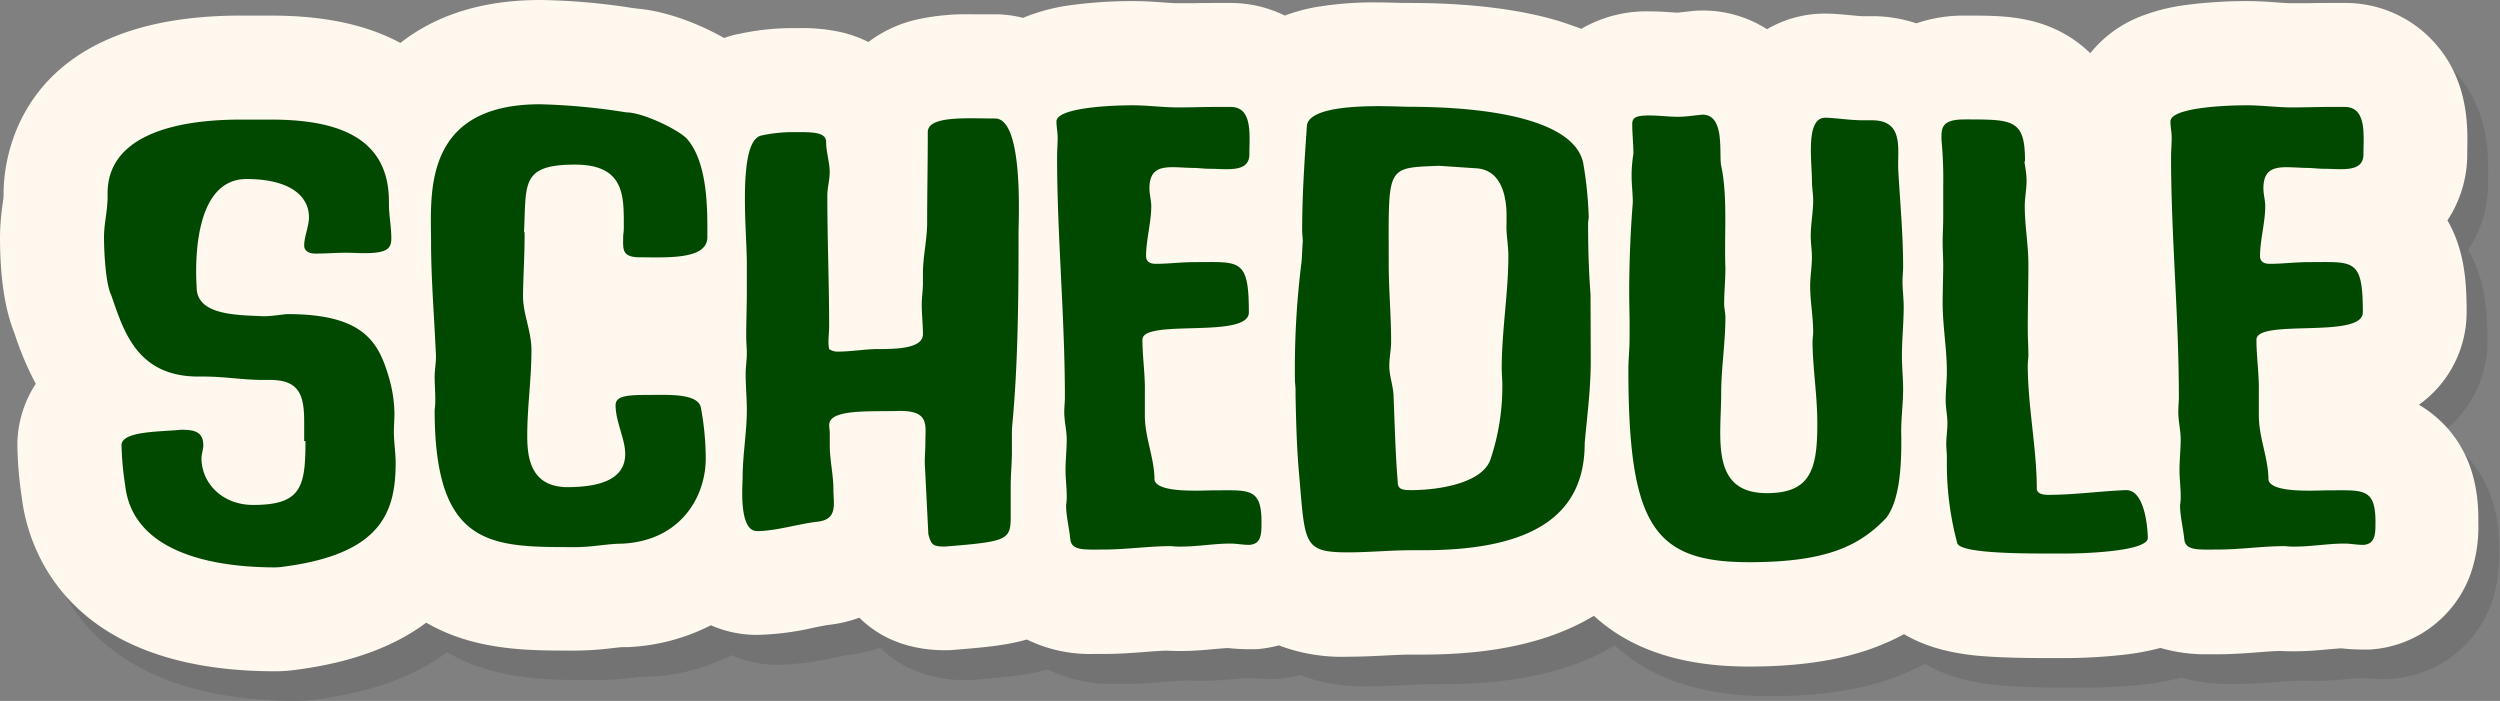 <?xml version="1.0" encoding="UTF-8" standalone="no"?><svg xmlns="http://www.w3.org/2000/svg" xmlns:xlink="http://www.w3.org/1999/xlink" fill="#000000" height="134.8" preserveAspectRatio="xMidYMid meet" version="1" viewBox="0.0 0.0 480.8 134.8" width="480.8" zoomAndPan="magnify"><rect x="0.0" y="0.0" width="480.8" height="134.8" fill="#808080" stroke="none"/><g data-name="Layer 2"><g data-name="Layer 2"><g id="change1_1"><path d="M471.47,85.05a21.94,21.94,0,0,0-2.26-1.53,21.86,21.86,0,0,0,9.17-17.76c0-5.58-.32-11.88-3.69-17.7a23,23,0,0,0,3.81-12.71c0-.29,0-.6,0-.92.1-4.49.3-13.85-7-21.29a23,23,0,0,0-16.62-6.88h-3c-1.35,0-2.69,0-4,0-1.07,0-2.12,0-3.15,0-.74,0-1.8-.08-2.92-.16-1.69-.12-3.6-.25-5.75-.25a87.81,87.81,0,0,0-12.2.83A36.14,36.14,0,0,0,415.3,9a23.33,23.33,0,0,0-9.31,6.9,24.33,24.33,0,0,0-4.31-3.35c-6.49-3.94-13-3.94-19.29-3.94h-.55a28.28,28.28,0,0,0-9.29,1.49A26.82,26.82,0,0,0,364,8.8H362.2c-.44,0-1.65-.12-2.37-.19-1.54-.15-3.12-.31-4.81-.31a21.93,21.93,0,0,0-11.19,3,22.71,22.71,0,0,0-12.4-3.59c-.63,0-1.26,0-1.88.09l-1.91.2-1.05.12-1.18-.07c-1.13-.08-2.54-.18-4.15-.18a24.92,24.92,0,0,0-13.14,3.35q-2.24-.9-4.81-1.66c-7.56-2.2-17.06-3.32-28.21-3.32l-.78,0c-1.23,0-3.07-.1-5.21-.1a67,67,0,0,0-12.63,1,35.52,35.52,0,0,0-5.39,1.5,23.52,23.52,0,0,0-10.42-2.39h-3c-1.34,0-2.68,0-4,0-1.07,0-2.12,0-3.15,0-.74,0-1.8-.08-2.92-.16-1.69-.12-3.6-.25-5.75-.25a87.81,87.81,0,0,0-12.2.83A36.36,36.36,0,0,0,201.05,9l-.3.14a22.14,22.14,0,0,0-5.4-.69l-1.94,0-2.63,0a45.27,45.27,0,0,0-10.45,1A24.53,24.53,0,0,0,171,13.76a23.39,23.39,0,0,0-4.85-1.8,34.27,34.27,0,0,0-8.6-.87h-.71A48.19,48.19,0,0,0,146,12.23l-.13,0a20.16,20.16,0,0,0-2.61.77c-5.06-2.9-11.29-5.23-16.79-5.7l-1.24-.17a123.89,123.89,0,0,0-17.3-1.48C97,5.68,88,8.46,81,13.94c-6.65-3.55-14.8-5.31-24.89-5.31H50.25C6.89,8.63,4.69,37.11,4.69,42.81v.57c0,.28-.11.95-.17,1.44A46.42,46.42,0,0,0,4,51.26C4,58.87,4.9,65,6.69,69.53l.19.55a60.2,60.2,0,0,0,4,9.41,21.77,21.77,0,0,0-3.46,9.93c0,.58-.08,1.17-.08,1.76a74.69,74.69,0,0,0,.86,10.3c1,8.24,7.48,33.3,48.74,33.3a30.21,30.21,0,0,0,4.46-.35c10.86-1.45,18.8-4.69,24.56-9,9.23,5.35,19.41,5.37,27.75,5.37h1.16a60.44,60.44,0,0,0,6.78-.46c.71-.08,1.69-.19,2-.2l1,0A38.57,38.57,0,0,0,140.73,126a21.88,21.88,0,0,0,8.83,1.86,53.14,53.14,0,0,0,11-1.41c1-.2,2.21-.45,2.78-.52a25.38,25.38,0,0,0,5.94-1.38c4.08,4.06,9.72,6.26,16.46,6.26.54,0,1.08,0,1.61-.07,5.58-.45,10.06-.82,14.14-2a27.8,27.8,0,0,0,12.83,2.77h1.83c3,0,5.65-.2,8-.38,1.52-.12,3-.23,4.25-.26,1,.06,1.84.07,2.62.07,2.55,0,4.82-.21,6.64-.37.95-.09,1.86-.17,2.5-.2h0a39.33,39.33,0,0,0,4,.23c.48,0,.95,0,1.42-.05a24.14,24.14,0,0,0,4.38-.74,34,34,0,0,0,13.17,2.18c2.59,0,5-.12,7.22-.23,1.81-.09,3.53-.18,5-.18h2.2c13.84,0,24.66-2.44,33-7.46,6.4,5.9,15.84,9.76,29.77,9.76,12.44,0,22-1.94,29.87-6.23,3.87,2.31,8.84,3.73,14.9,4.21,4.24.34,9,.39,12.73.39h3.78a105.56,105.56,0,0,0,10.85-.64,48.8,48.8,0,0,0,7.05-1.3,31.13,31.13,0,0,0,8.94,1.21h1.83c3,0,5.66-.2,8-.38,1.53-.12,3-.23,4.26-.26,1,.06,1.83.07,2.62.07,2.54,0,4.81-.21,6.64-.37,1-.09,1.85-.17,2.49-.2h.05a39.37,39.37,0,0,0,4,.23c.47,0,.94,0,1.41-.05a22,22,0,0,0,19.42-14.56,27.55,27.55,0,0,0,1.48-9.82C480.81,96.88,477.67,89.8,471.47,85.05Z" fill="#737373"/></g><g id="change2_1"><path d="M467.47,79.36a23.53,23.53,0,0,0-2.26-1.52,21.87,21.87,0,0,0,9.17-17.76c0-5.59-.32-11.88-3.69-17.7a23,23,0,0,0,3.81-12.71c0-.29,0-.6,0-.92.1-4.5.3-13.86-7-21.29A23,23,0,0,0,450.91.57h-3c-1.35,0-2.69,0-4,.05-1.07,0-2.12,0-3.15,0-.74,0-1.8-.08-2.92-.16-1.69-.12-3.6-.25-5.75-.25a89,89,0,0,0-12.2.82,36.61,36.61,0,0,0-8.57,2.27A23.31,23.31,0,0,0,402,10.23a24.75,24.75,0,0,0-4.31-3.34C391.19,3,384.69,3,378.39,3h-.55a28,28,0,0,0-9.29,1.49A26.81,26.81,0,0,0,360,3.11H358.2c-.44,0-1.65-.12-2.37-.19-1.54-.14-3.12-.3-4.81-.3a21.93,21.93,0,0,0-11.19,3,22.71,22.71,0,0,0-12.4-3.59c-.63,0-1.26,0-1.88.09l-1.91.2-1.05.12-1.18-.08c-1.13-.07-2.54-.17-4.15-.17a24.92,24.92,0,0,0-13.14,3.35C302.63,5,301,4.4,299.31,3.9,291.75,1.7,282.25.58,271.1.57l-.78,0c-1.23,0-3.07-.1-5.21-.1a66.16,66.16,0,0,0-12.63,1A34.4,34.4,0,0,0,247.09,3,23.52,23.52,0,0,0,236.67.57h-3c-1.34,0-2.68,0-4,.05-1.07,0-2.12,0-3.15,0-.74,0-1.8-.08-2.92-.16-1.69-.12-3.6-.25-5.75-.25a89,89,0,0,0-12.2.82,36.83,36.83,0,0,0-8.58,2.27l-.3.14a22.14,22.14,0,0,0-5.4-.69l-1.94,0-2.63,0a44.72,44.72,0,0,0-10.45,1A24.53,24.53,0,0,0,167,8.08a23.39,23.39,0,0,0-4.85-1.8,34.27,34.27,0,0,0-8.6-.87h-.71A48.19,48.19,0,0,0,142,6.55l-.13,0a21.73,21.73,0,0,0-2.61.76C134.21,4.45,128,2.12,122.48,1.65l-1.24-.17A123.89,123.89,0,0,0,103.94,0C93,0,84,2.78,77,8.26,70.38,4.7,62.23,3,52.14,3H46.25C2.89,3,.69,31.42.69,37.13v.57c0,.27-.11.94-.17,1.44A46.26,46.26,0,0,0,0,45.57c0,7.61.9,13.75,2.69,18.28l.19.55a60.6,60.6,0,0,0,4,9.41,21.77,21.77,0,0,0-3.46,9.93c-.05.58-.08,1.17-.08,1.75A74.71,74.71,0,0,0,4.21,95.8c1,8.24,7.48,33.3,48.74,33.3a30.21,30.21,0,0,0,4.46-.35c10.86-1.46,18.8-4.69,24.56-9,9.23,5.35,19.41,5.37,27.75,5.37h1.16a60.44,60.44,0,0,0,6.78-.46c.71-.08,1.69-.19,2-.2l1,0a38.87,38.87,0,0,0,16.06-4.21,21.87,21.87,0,0,0,8.83,1.85,53.19,53.19,0,0,0,11-1.4c1-.2,2.21-.45,2.78-.52a24.91,24.91,0,0,0,5.94-1.39c4.08,4.07,9.72,6.26,16.46,6.26.54,0,1.08,0,1.61-.06,5.58-.45,10.06-.82,14.14-2a27.67,27.67,0,0,0,12.83,2.78h1.83c3,0,5.65-.2,8-.38,1.52-.12,3-.23,4.25-.26,1,.06,1.84.07,2.62.07,2.55,0,4.82-.21,6.64-.38.95-.08,1.86-.16,2.5-.19h0a39.33,39.33,0,0,0,4,.23c.48,0,.95,0,1.42,0a24.14,24.14,0,0,0,4.38-.74,34,34,0,0,0,13.17,2.18c2.59,0,5-.12,7.22-.23,1.81-.09,3.53-.18,5-.18h2.2c13.84,0,24.66-2.44,33-7.46,6.4,5.89,15.84,9.76,29.77,9.76,12.44,0,22-1.94,29.87-6.23,3.87,2.31,8.84,3.73,14.9,4.21,4.24.34,9,.39,12.73.39h3.78a105.56,105.56,0,0,0,10.85-.64,48.71,48.71,0,0,0,7.05-1.31,30.76,30.76,0,0,0,8.94,1.22h1.83c3,0,5.66-.2,8-.38,1.53-.12,3-.23,4.26-.26,1,.06,1.83.07,2.62.07,2.54,0,4.81-.21,6.64-.38,1-.08,1.85-.16,2.49-.19h.05a39.37,39.37,0,0,0,4,.23c.47,0,.94,0,1.41,0a22,22,0,0,0,19.42-14.56,27.55,27.55,0,0,0,1.48-9.82C476.81,91.2,473.67,84.12,467.47,79.36Z" fill="#fff8ee"/></g><g id="change3_1"><path d="M58.5,81.07c0-5.17-1-8-6.59-8H50.52c-3.7,0-7.4-.65-11.21-.65H38.15c-12,0-14.45-9.1-16.76-15.66-1.16-2.37-1.39-9-1.39-11.15,0-2.54.69-5.08.69-7.78v-.66C20.69,26.56,32.6,23,46.25,23h5.89C64.86,23,74.8,26.39,74.8,38.77v.49c0,2.13.46,4.43.46,6.56,0,2-.8,2.87-5.2,2.87-1.15,0-2.31-.08-3.47-.08-2,0-3.93.16-5.89.16-1.39,0-2.2-.57-2.2-1.56,0-1.72.92-3.68.92-5.41,0-4.42-4.16-7.37-12-7.37-11.33,0-9.6,20.24-9.6,20.82,0,5.41,7.75,5.33,12.84,5.57,1.85,0,3.93-.41,4.62-.41,14.57,0,17.46,5.33,19.43,11.89a26.2,26.2,0,0,1,1.15,7.21c0,1.15-.11,2.38-.11,3.53,0,2,.34,4,.34,6,0,9.59-2.89,17.46-21.39,19.92a12.5,12.5,0,0,1-1.73.16c-13,0-27.52-3.28-28.9-15.82a57.24,57.24,0,0,1-.7-7.79c.23-2.62,7.4-2.45,11.45-2.86,2.31,0,4.28.24,4.28,3,0,.82-.35,1.64-.35,2.46,0,4.75,3.93,9,9.94,9,9.25,0,10.06-3.44,10.06-12.29H58.5Z" fill="#014801"/></g><g id="change3_2"><path d="M100.59,57.05c0,3.28,1.62,6.72,1.62,10.25,0,5.57-.81,11-.81,16.47,0,4.1.57,9.76,7.51,9.92,5.78,0,11.33-1.15,11.33-6.39,0-2.87-1.85-6.23-1.85-9.35,0-1.88,2.31-2,6.71-2,3.58,0,9.25-.32,9.71,2.54a54,54,0,0,1,.92,9.68c0,7.29-4.74,15.82-16.07,16.39-2.77,0-5.78.66-8.78.66-16.19,0-27.29.32-27.29-26.4a12.68,12.68,0,0,0,.12-2.13c0-1.39-.12-2.87-.12-4.26s.35-3,.23-4.51c-.34-7.54-.92-14.43-.92-21.48,0-8.77-1.85-26.39,21-26.39a123.14,123.14,0,0,1,16.53,1.56c3.24,0,10.06,3.36,11.68,5.08,4.16,4.75,3.93,14.18,3.93,18.93,0,4.43-8,3.86-13.41,3.86-3.12-.17-2.78-1.64-2.78-4.18a10.86,10.86,0,0,0,.12-2c0-5.66.11-11.64-9.37-11.64-10.52,0-9.36,3.69-9.82,13h.11C100.93,48.85,100.59,53.61,100.59,57.05Z" fill="#014801"/></g><g id="change3_3"><path d="M161.17,67.62c2.55,0,5.21-.49,7.75-.49h.58c4.85,0,8-.65,8-2.87,0-1.88-.23-3.77-.23-5.65,0-1.4.23-2.79.23-4.18V52.54c0-3.19.81-6.47.81-9.83,0-5.66.12-11.23.12-16.89v-.41c0-3.2,7.51-2.62,12.95-2.62,5.78,0,4.39,21.47,4.51,22.37,0,12.3-.12,24.76-1.16,36.07a23,23,0,0,0-.12,2.87V87c0,2.13-.23,4.26-.23,6.39v4.43c0,6,.58,6.23-12.6,7.29-2.31,0-2.66-.24-3.24-2.37l-.69-13.77c0-1.31.12-2.63.12-3.94,0-3.28.81-6-4.86-6-5.9.16-13.64-.41-13.64,2.7,0,.58.11,1.07.11,1.64v2.3c0,2.78.7,5.65.7,8.44s.92,5.82-3.12,6.23c-3.59.41-8,1.8-11.57,1.8s-2.77-8.93-2.77-10.24c0-4.43.81-8.69.81-13.12,0-2.21-.23-4.59-.23-6.88,0-1.31.23-2.63.23-3.94,0-1.06-.12-2.13-.12-3.19,0-3,.12-5.91.12-8.86V50.57c0-6.06-1.85-23.44,2.77-24.5a28.52,28.52,0,0,1,6.48-.66c3.12,0,6-.08,6,1.88s.69,3.94.69,5.83c0,1.47-.46,3-.46,4.5,0,8.36.35,16.81.35,25.17,0,.9-.12,1.88-.12,2.79a6.42,6.42,0,0,0,.12,1.55A2.8,2.8,0,0,0,161.17,67.62Z" fill="#014801"/></g><g id="change4_1"><path d="M221.06,36.23c0,1.15.35,2.29.35,3.44,0,3.12-1,6.48-1,9.59,0,1,.69,1.48,1.85,1.48,2.43,0,5-.33,7.51-.33,8.67,0,10.41-.82,10.41,9.67,0,5.17-20.47,1.15-20.47,5.25,0,3.11.47,6.23.47,9.26v5.33c0,4.26,1.85,8.2,1.85,12.38.58,2.62,9.13,2,11.67,2,6.48,0,8.91-.5,8.91,6.06,0,2.3,0,4.26-2.32,4.43-1.38,0-2.42-.25-3.7-.25-3.12,0-6.24.58-9.48.58a12.81,12.81,0,0,1-1.85-.09c-4.39,0-8.67.66-13.06.66-3.7,0-6.13.25-6.36-2s-.81-4.42-.81-6.56a9.08,9.08,0,0,0,.12-1.8c0-1.64-.23-3.28-.23-4.92,0-2,.23-3.93.23-5.9,0-1.72-.47-3.52-.47-5.25,0-1.06.12-1.88.12-2.86,0-15.58-1.5-31-1.5-46.24,0-1.23.11-2.45.11-3.68,0-1.07-.23-2.05-.23-3.12,0-2.54,9.71-3.11,14.69-3.11,2.88,0,5.78.41,8.67.41,2.31,0,4.74-.09,7.16-.09h3c4.28,0,3.58,5.5,3.58,9.1s-4.27,2.79-7.63,2.79c-.81,0-1.5-.08-2.77-.16C225.22,32.3,221.06,31,221.06,36.23Z" fill="#014801"/></g><g id="change4_2"><path d="M305.93,69.59c0,5.25-.7,10.41-1.16,15.66,0,13.6-9.6,20.57-31.1,20.57h-2.2c-4,0-8.09.41-12.25.41-8.67,0-8.21-1.64-9.37-14.92-.46-5.08-.58-10-.69-15.16V75c0-.65-.12-1.31-.12-2a164.35,164.35,0,0,1,1.27-22.62c.12-1.31.12-2.62.24-3.85,0-.74-.12-1.56-.12-2.3,0-6.72.46-13.36.92-20.16.81-4.67,17.23-3.53,19.66-3.53,17.11,0,32.26,3,33.53,11.15a73.73,73.73,0,0,1,1,10c0,.41-.12.9-.12,1.31,0,4.51.12,9,.47,13.61ZM267.08,50.74c0,5.08.46,9.84.46,14.92,0,1.55-.35,3.11-.35,4.75,0,1.8.7,3.69.81,5.49.23,5.58.35,11.15.81,16.73,0,1.39.7,1.63,2.55,1.63,5.55,0,13.64-1.39,15.26-5.82a44.13,44.13,0,0,0,2.31-14.26c0-1.15-.12-2.29-.12-3.44,0-7,1.28-14.51,1.28-21.56,0-2.13-.47-4.18-.35-6.23V41.48c0-3.36-.81-8.69-5.67-9.1l-7.28-.49C266.38,32.3,267.08,31.8,267.08,50.74Z" fill="#014801"/></g><g id="change5_1"><path d="M313.33,56.39q0-8.73.69-17.45c0-1.81-.23-3.45-.23-5.09a25.87,25.87,0,0,1,.35-4.26c0-1.88-.23-3.85-.23-5.74,0-1.39,1-1.64,3.35-1.64,1.85,0,3.7.25,5.43.25,1.51,0,3-.25,4.74-.41,4.4,0,3.12,7.54,3.59,9.84,1.27,5.82.57,13.19.81,19.67,0,2.29-.24,4.67-.24,6.88,0,.82.24,1.73.24,2.54,0,4.92-.81,9.92-.81,14.6,0,8.6-2.2,19.26,8.78,19.26,8.44,0,9.71-4.59,9.71-13.36,0-5.49-.92-11-.92-15.74,0-.66.12-1.31.12-1.89,0-3-.58-5.9-.58-8.85,0-1.8.34-3.69.34-5.57,0-1.31-.23-2.71-.23-4,0-2.29.47-4.59.47-6.89,0-1.22-.24-2.54-.24-3.77,0-3.77-1.27-12.13,2.55-12.13,1.62,0,4.74.49,7.17.49H360c6.35,0,4.85,5.74,5.08,9.68.35,6.15.93,12.37.93,18.44,0,.9-.12,1.89-.12,2.87,0,1.64.23,3.28.23,4.84,0,3.19-.34,6.31-.34,9.42,0,2.22.23,4.35.23,6.48,0,3-.47,6.15-.35,9.1V85c0,4.92-.35,11.23-2.89,14.59-5.2,5.49-11.68,8.53-26.36,8.53-18.27,0-23.24-6.89-23.24-37.13,0-1.89.23-3.78.23-5.66V63.77C313.44,61.31,313.33,58.85,313.33,56.39Z" fill="#014801"/></g><g id="change5_2"><path d="M389.75,34.75c0,1.64-.35,3.28-.35,4.92,0,3.69.7,7.46.7,11.15,0,4.18-.12,8.2-.12,12.46,0,1.72.12,3.44.12,5.08,0,.58-.12,1.15-.12,1.81,0,8,1.74,16.06,1.74,23.93.11.74.92,1.07,2.19,1.07,5.09,0,10.18-.74,15-.91,3.93,0,4.16,8.69,4.16,9.19,0,2.7-13.18,3-15.37,3-5.78,0-20.7.24-21.28-2a58.53,58.53,0,0,1-2-14.84V87.87c0-.82-.12-1.64-.12-2.46,0-1.31.23-2.7.23-4,0-1.48-.34-3-.34-4.43,0-1.8.23-3.69.23-5.49,0-4.43-.81-8.86-.81-13.28,0-2.38.11-4.84.11-7.22,0-1.47-.11-2.95-.11-4.5s.11-2.95.11-4.51V35.82a80.8,80.8,0,0,0-.34-9c0-2.05-.12-3.85,4.39-3.85,9.37,0,11.68-.08,11.68,8,0,.09,0,.09-.12.09C389.52,32.3,389.75,33.52,389.75,34.75Z" fill="#014801"/></g><g id="change5_3"><path d="M435.3,36.23c0,1.15.35,2.29.35,3.44,0,3.12-1,6.48-1,9.59,0,1,.69,1.48,1.85,1.48,2.43,0,5-.33,7.52-.33,8.67,0,10.4-.82,10.4,9.67,0,5.17-20.46,1.15-20.46,5.25,0,3.11.46,6.23.46,9.26v5.33c0,4.26,1.85,8.2,1.85,12.38.58,2.62,9.13,2,11.68,2,6.47,0,8.9-.5,8.9,6.06,0,2.3,0,4.26-2.31,4.43-1.39,0-2.43-.25-3.7-.25-3.13,0-6.25.58-9.48.58a12.67,12.67,0,0,1-1.85-.09c-4.4,0-8.68.66-13.07.66-3.7,0-6.13.25-6.36-2s-.81-4.42-.81-6.56a9.08,9.08,0,0,0,.12-1.8c0-1.64-.23-3.28-.23-4.92,0-2,.23-3.93.23-5.9,0-1.72-.46-3.52-.46-5.25,0-1.06.11-1.88.11-2.86,0-15.58-1.5-31-1.5-46.24,0-1.23.12-2.45.12-3.68,0-1.07-.24-2.05-.24-3.12,0-2.54,9.72-3.11,14.69-3.11,2.89,0,5.78.41,8.67.41,2.31,0,4.74-.09,7.17-.09h3c4.28,0,3.59,5.5,3.59,9.1s-4.28,2.79-7.63,2.79c-.81,0-1.51-.08-2.78-.16C439.47,32.3,435.3,31,435.3,36.23Z" fill="#014801"/></g></g></g></svg>